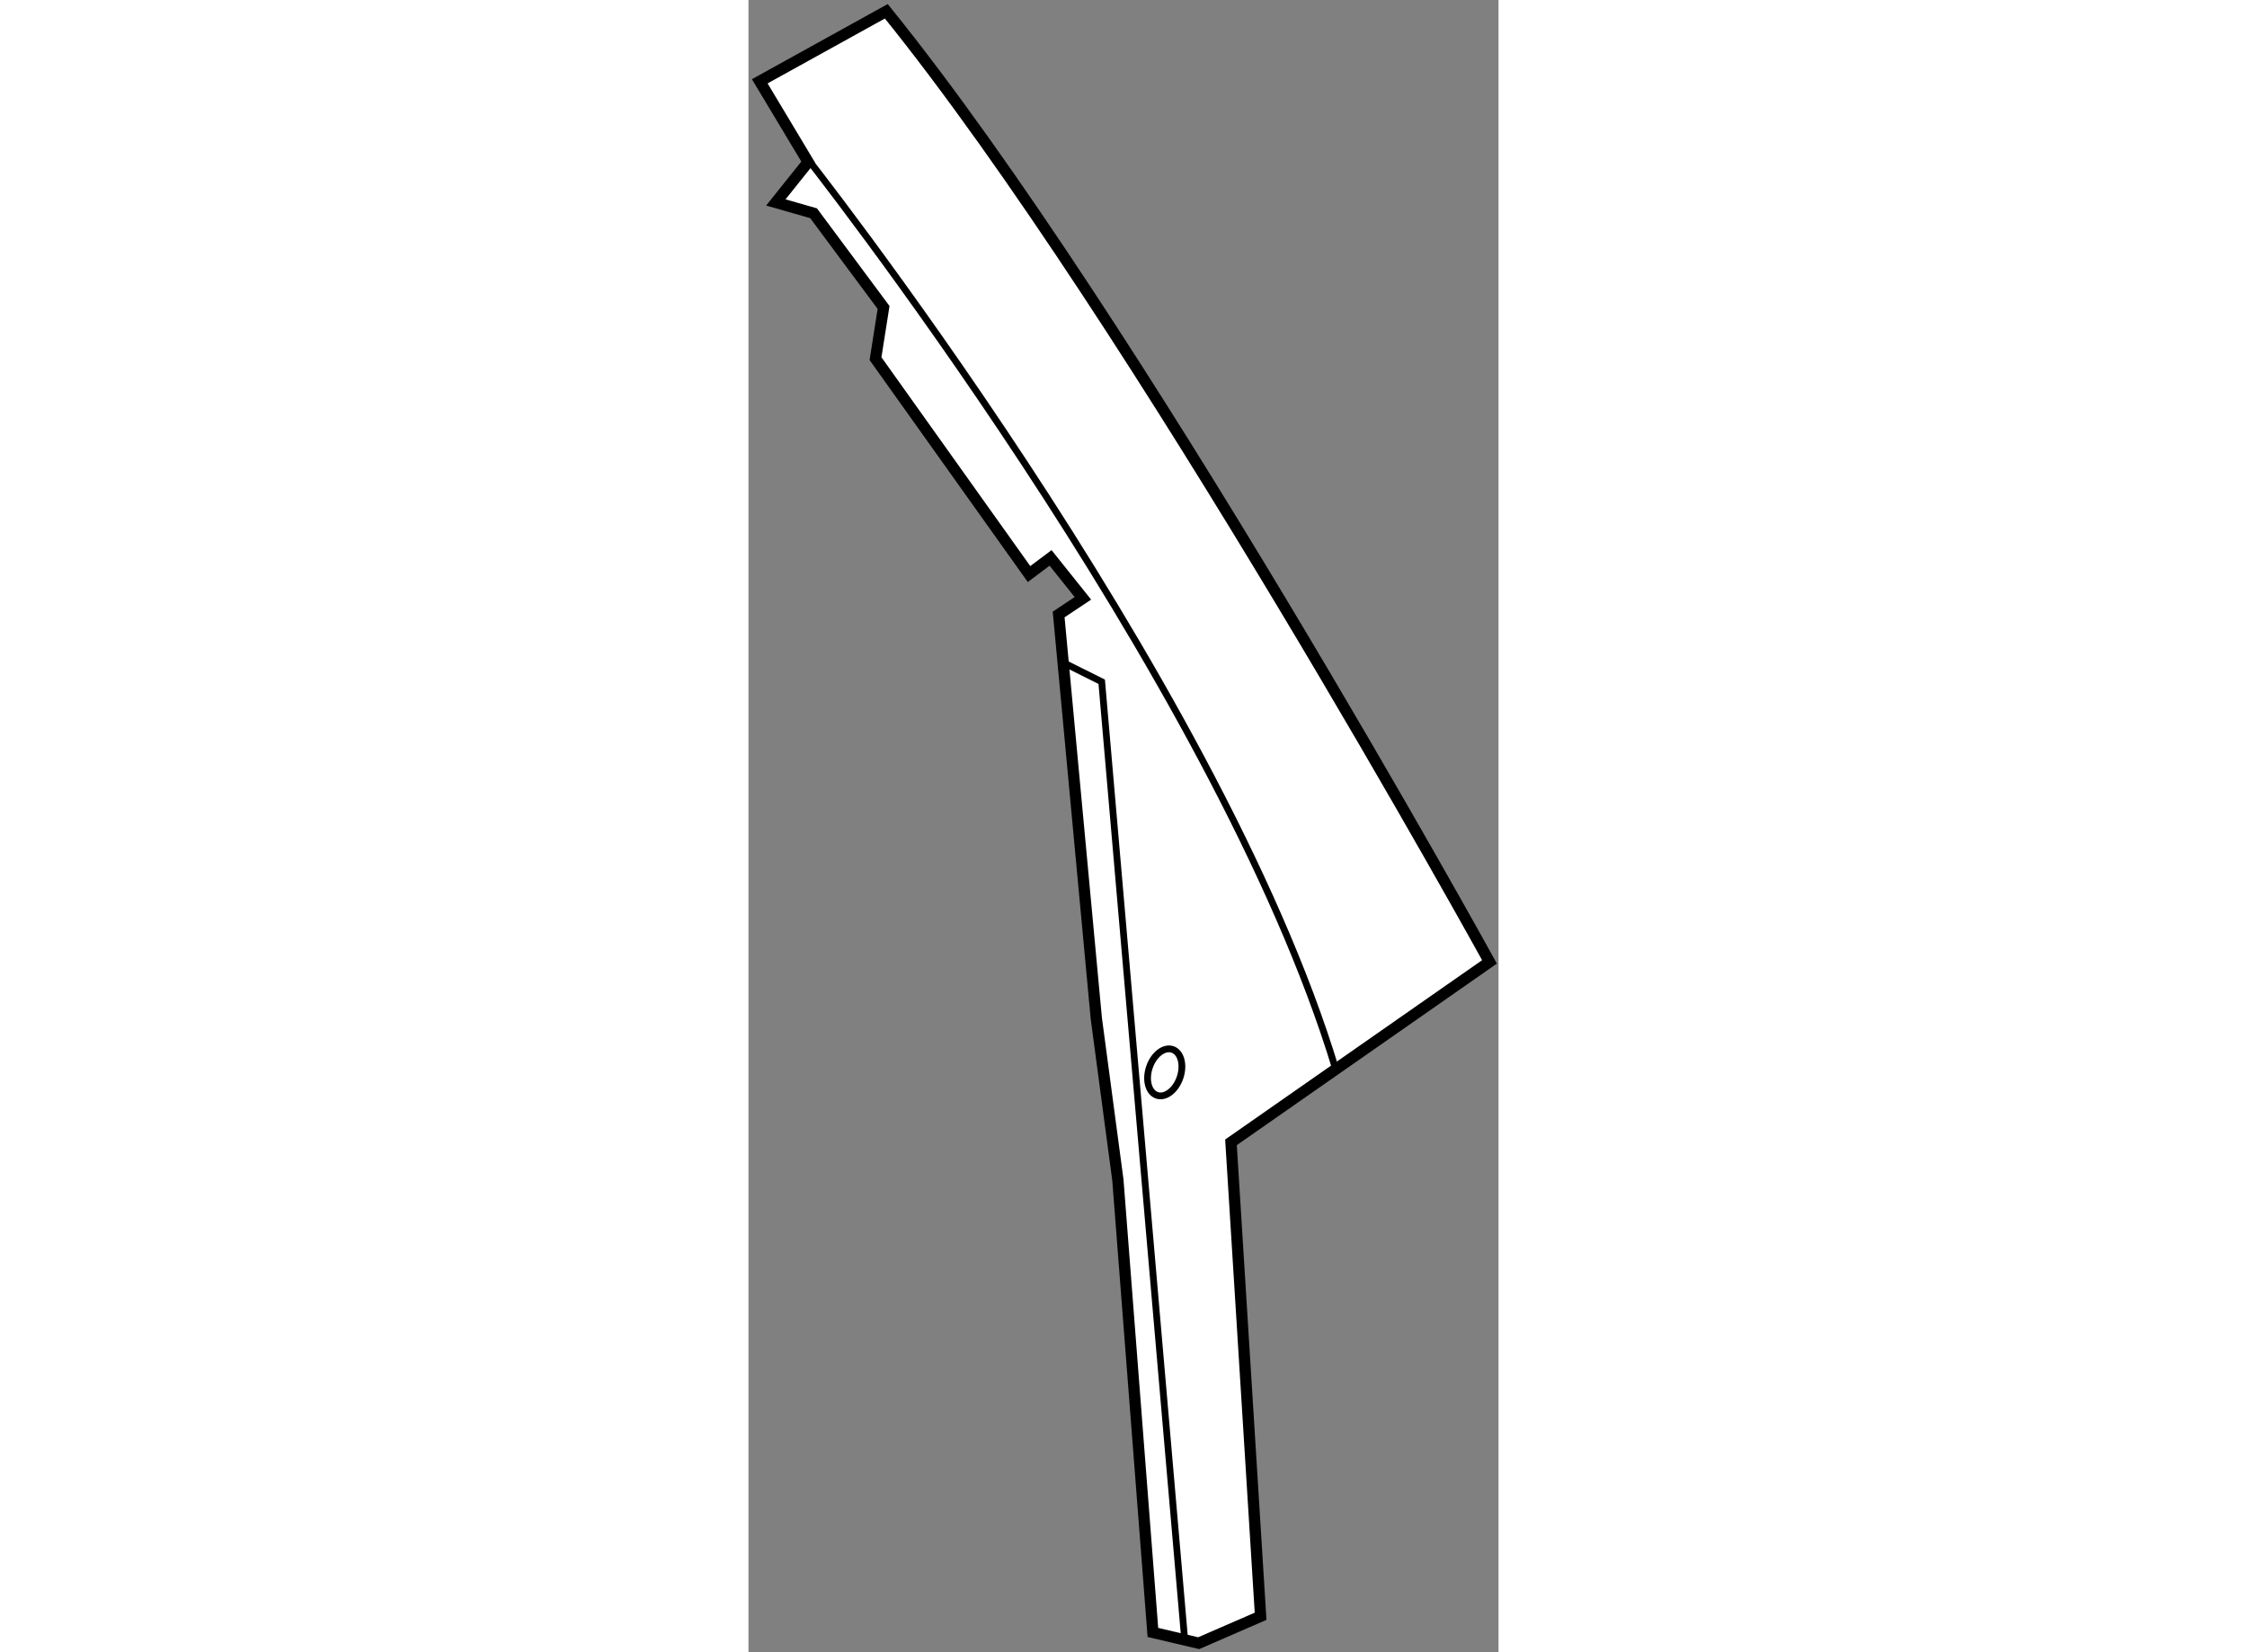 <?xml version="1.0" encoding="utf-8"?>
<!-- Generator: Adobe Illustrator 15.1.0, SVG Export Plug-In . SVG Version: 6.00 Build 0)  -->
<!DOCTYPE svg PUBLIC "-//W3C//DTD SVG 1.1//EN" "http://www.w3.org/Graphics/SVG/1.1/DTD/svg11.dtd">
<svg version="1.1" xmlns="http://www.w3.org/2000/svg" xmlns:xlink="http://www.w3.org/1999/xlink" x="0px" y="0px" width="244.8px"
	 height="180px" viewBox="146.93 2.939 33.252 73.248" enable-background="new 0 0 244.8 180" xml:space="preserve">
	
<rect x="146.93" y="2.939" width="33.252" height="73.248" fill="#808080" stroke="none"/>
	
<g><path fill="#FFFFFF" stroke="#000000" stroke-width="0.5" d="M149.576,10.122l-1.433,1.792l1.672,0.478l3.104,4.178l-0.357,2.269
				l6.806,9.55l0.955-0.716l1.433,1.792l-1.075,0.716l1.67,17.909l0.956,7.162l1.552,20.058l2.03,0.477l2.745-1.193l-1.313-21.012
				l11.461-7.999c0,0-15.639-28.415-26.742-42.144l-5.61,3.104L149.576,10.122z"></path><path fill="none" stroke="#000000" stroke-width="0.3" d="M149.292,9.648c0,0,18.405,23.242,23.672,40.69"></path><polyline fill="none" stroke="#000000" stroke-width="0.3" points="166.269,75.639 162.59,33.164 160.878,32.31 		"></polyline><ellipse transform="matrix(0.947 0.322 -0.322 0.947 25.064 -50.557)" fill="none" stroke="#000000" stroke-width="0.3" cx="165.336" cy="50.475" rx="0.716" ry="1.074"></ellipse></g>


</svg>